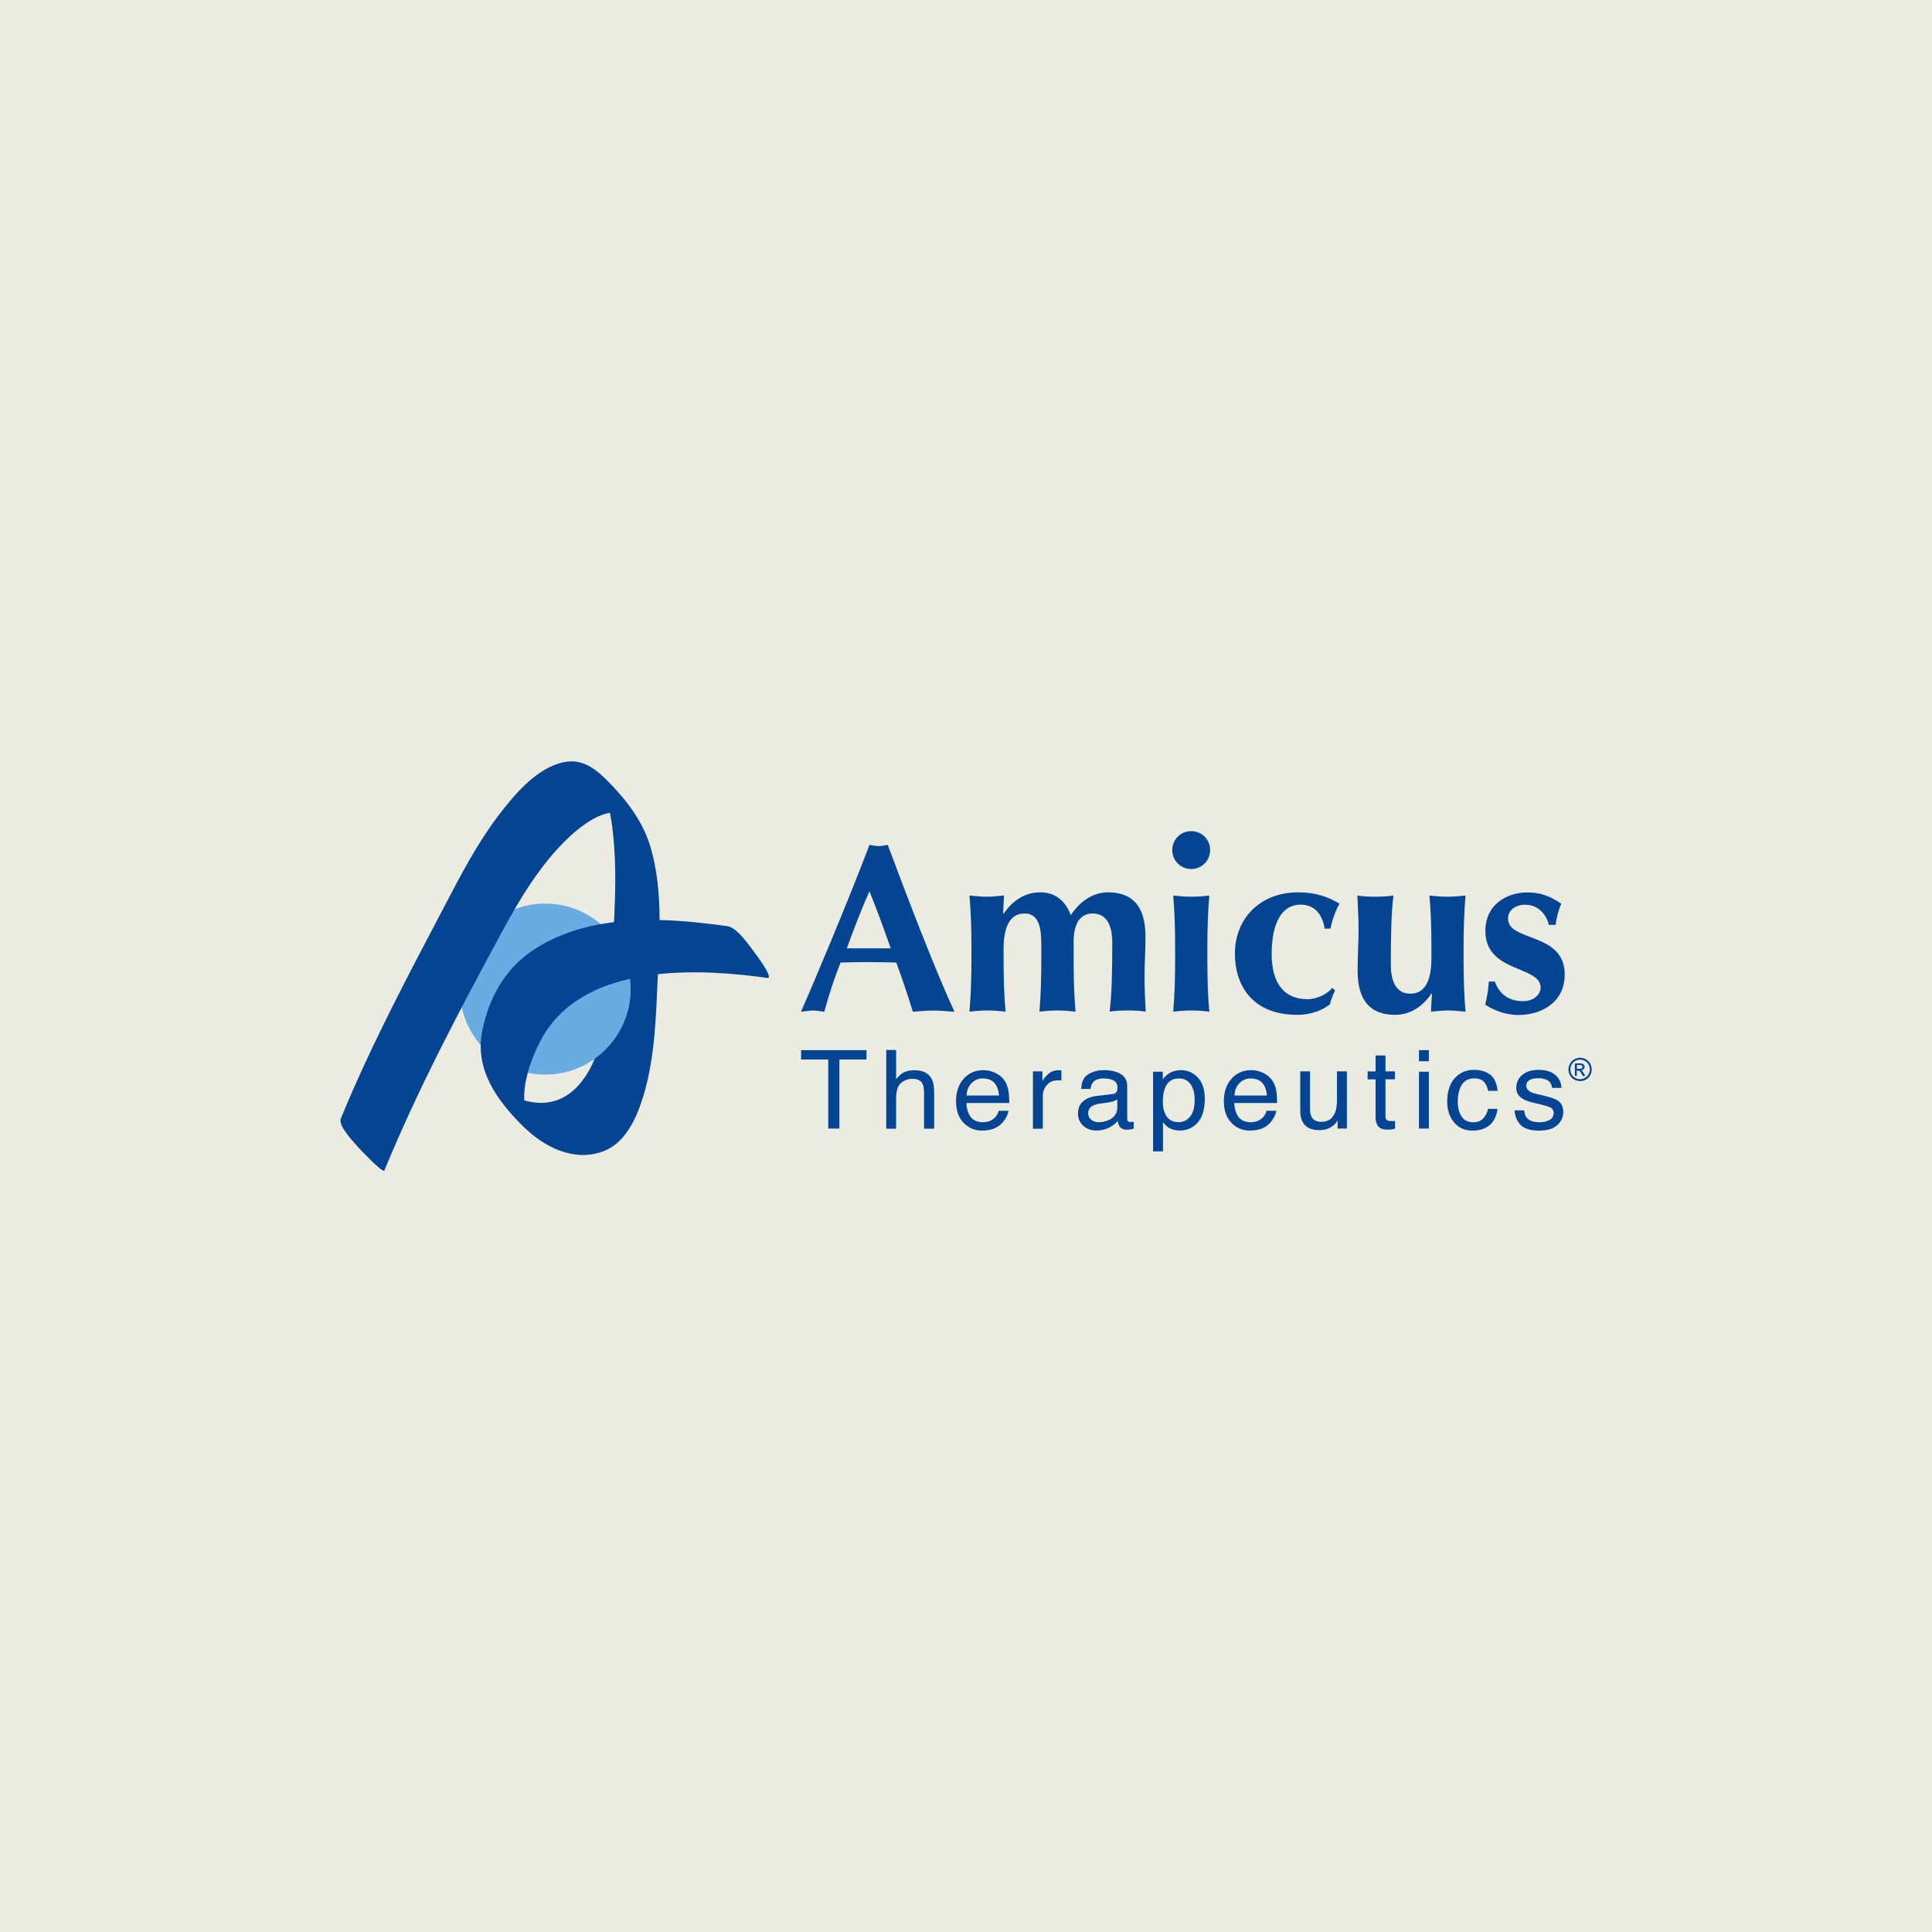 <?xml version="1.0" encoding="UTF-8"?><svg id="Layer_1" xmlns="http://www.w3.org/2000/svg" xmlns:xlink="http://www.w3.org/1999/xlink" viewBox="0 0 256 256"><defs><style>.cls-1{fill:none;}.cls-2{fill:#034592;}.cls-3{fill:#6aabe4;}.cls-4{fill:#ebebe1;}.cls-5{clip-path:url(#clippath-1);}.cls-6{clip-path:url(#clippath);}</style><clipPath id="clippath"><rect class="cls-1" x="40.5" y="97.38" width="175" height="61.25"/></clipPath><clipPath id="clippath-1"><rect class="cls-1" x="40.5" y="97.38" width="175" height="61.25"/></clipPath></defs><rect class="cls-4" x="-319.35" y="-30.07" width="2826.6" height="2800"/><g class="cls-6"><g class="cls-5"><path class="cls-3" d="M83.56,131.05c0,6.25-5.07,11.32-11.32,11.32s-11.32-5.07-11.32-11.32,5.07-11.32,11.32-11.32,11.32,5.07,11.32,11.32"/><path class="cls-2" d="M100.3,126.65c-.75-.97-2.54-3.74-3.91-3.93-2.89-.4-5.93-.74-8.99-.81-.02-3.42-.31-6.85-1.32-10.04-1.06-3.34-3.39-6.25-5.85-8.67-1.81-1.78-3.62-2.84-6.16-2.05-3.35,1.04-6.02,4.29-8.06,6.96-2.71,3.56-4.81,7.57-6.88,11.52-4.95,9.42-9.92,18.73-13.97,28.59-.4.98,1.85,3.26,2.37,3.87.14.16,3.23,3.43,3.4,3.01,4.51-10.97,10.05-21.4,15.69-31.81,2.37-4.38,4.99-8.72,8.6-12.19,1.2-1.15,3.49-3.08,5.6-3.4.26,1.26.4,2.55.51,3.83.28,3.25.22,6.54.07,9.8-.01.29-.02.57-.04.86-3.87.47-7.6,1.6-10.86,3.8-3.65,2.46-5.76,6.37-6.6,10.61-1.01,5.09,1.91,9.18,5.41,12.64,2.75,2.72,6.65,4.75,10.56,3.34,3.03-1.09,4.51-4.51,5.37-7.33,1.57-5.15,1.69-10.78,1.93-16.16,5-.55,10.24-.11,14.51.49.86.12-1.23-2.74-1.38-2.93M79.34,138.77c-1.14,3.74-3.62,7.55-8,7.36-.63-.03-1.26-.15-1.87-.32-.13-2.41.75-4.86,1.72-7.01,1.95-4.36,5.49-6.93,9.68-8.36-.27,2.83-.71,5.64-1.53,8.33"/><path class="cls-3" d="M71.2,138.8c-.47,1.05-.93,2.18-1.25,3.34.74.15,1.51.23,2.3.23,6.25,0,11.32-5.07,11.32-11.32,0-.46-.03-.91-.08-1.36-5.3,1.21-9.93,3.87-12.28,9.11"/><path class="cls-2" d="M126.46,134.06c-1.02-.06-1.91-.16-2.8-.16s-1.81.1-2.7.16c-.67-2.16-1.4-4.36-2.2-6.52-1.37-.03-2.7-.06-4.07-.06-1.11,0-2.2.03-3.31.06-.86,2.16-1.56,4.33-2.16,6.52-.51-.06-.99-.16-1.49-.16s-.99.1-1.59.16c1.56-3.53,6.33-14.86,9.07-22.11.41.06.79.16,1.21.16s.79-.09,1.21-.16c2.7,7.26,6.43,16.93,8.84,22.11M118.03,125.66c-.92-2.58-1.81-5.09-2.83-7.57-1.08,2.48-2.07,5-2.99,7.57h5.82Z"/><path class="cls-2" d="M132.95,121.04h.06c1.18-1.72,2.8-2.8,4.81-2.8s3.31,1.08,4.07,3.02c1.27-1.94,3.05-3.02,4.93-3.02,3.18,0,4.96,1.78,4.96,5.86,0,2.16-.13,3.69-.13,5.34,0,1.34.09,2.99.16,4.61-.54-.1-1.46-.16-2.39-.16s-1.85.06-2.39.16c.29-2.29.35-5.35.35-9.13,0-2.64-.95-3.88-2.61-3.88-2.07,0-2.51,2.13-2.51,3.66v2.29c0,2.58.06,4.84.25,7.06-.54-.06-1.4-.16-2.39-.16s-1.81.1-2.39.16c.19-2.23.25-4.49.25-7.06v-1.94c0-2.55-.54-4.01-2.23-4.01-1.91,0-2.77,1.75-2.77,4.68v1.27c0,2.58.06,4.84.26,7.06-.54-.06-1.4-.16-2.39-.16s-1.81.1-2.39.16c.19-2.23.26-4.49.26-7.06v-1.27c0-2.58-.06-4.84-.26-7.06.76.06,1.5.16,2.26.16s1.49-.09,2.32-.16l-.13,2.39Z"/><path class="cls-2" d="M157.84,110.13c1.4,0,2.51,1.11,2.51,2.51s-1.11,2.51-2.51,2.51-2.51-1.11-2.51-2.51,1.11-2.51,2.51-2.51M155.71,125.72c0-2.58-.06-4.84-.25-7.06.57.06,1.4.16,2.39.16s1.85-.09,2.39-.16c-.19,2.23-.26,4.49-.26,7.06v1.27c0,2.58.06,4.84.26,7.06-.54-.06-1.4-.16-2.39-.16s-1.81.1-2.39.16c.19-2.23.25-4.49.25-7.06v-1.27Z"/><path class="cls-2" d="M175.53,123.05c-.32-1.85-1.27-3.18-3.21-3.18-2.48,0-3.82,2.45-3.82,6.55,0,3.85,1.65,5.98,4.74,5.98,1.3,0,2.7-.73,3.28-1.5l.38.32c-.29.61-.51,1.24-.7,1.88-.92.7-2.36,1.37-4.3,1.37-6.21,0-8.27-4.2-8.27-8.08,0-4.68,3.31-8.15,8.4-8.15,2.35,0,3.95.61,5.47,1.5-.51.83-.99,2.2-1.21,3.31h-.76Z"/><path class="cls-2" d="M189.72,131.67h-.06c-1.18,1.72-2.8,2.8-4.81,2.8-3.18,0-4.96-1.78-4.96-5.86,0-2.16.13-3.69.13-5.34,0-1.34-.09-2.99-.16-4.61.54.1,1.46.16,2.39.16s1.85-.06,2.39-.16c-.29,2.29-.35,5.35-.35,9.13,0,2.64.95,3.88,2.61,3.88,1.91,0,2.77-1.75,2.77-4.68v-1.27c0-2.58-.06-4.84-.26-7.06.54.06,1.4.16,2.39.16s1.81-.09,2.39-.16c-.19,2.23-.26,4.49-.26,7.06v1.27c0,2.58.06,4.84.26,7.06-.76-.06-1.5-.16-2.26-.16s-1.5.09-2.32.16l.13-2.39Z"/><path class="cls-2" d="M198.06,130.05c.51,1.34,1.53,2.61,3.76,2.61,1.46,0,2.32-.92,2.32-1.81,0-2.9-7.32-1.94-7.32-7.48,0-3.59,2.93-5.12,5.57-5.12,1.75,0,3.05.51,4.49,1.5-.38.83-.64,1.88-.76,2.8h-.89c-.22-1.02-1.15-2.67-3.15-2.67-1.27,0-2.26.73-2.26,1.85,0,3.09,7.51,1.75,7.51,7.38,0,3.66-2.99,5.38-6.14,5.38-1.88,0-3.5-.76-4.39-1.37.25-1.02.41-2.04.48-3.06h.8Z"/><polygon class="cls-2" points="114.81 139.15 114.81 140.39 111.22 140.39 111.22 149.54 109.75 149.54 109.75 140.39 106.15 140.39 106.15 139.15 114.81 139.15"/><path class="cls-2" d="M117.43,139.13h1.31v3.88c.31-.38.59-.65.83-.8.42-.27.95-.4,1.58-.4,1.13,0,1.89.38,2.3,1.15.22.42.33,1,.33,1.75v4.85h-1.34v-4.77c0-.55-.07-.96-.22-1.22-.24-.42-.68-.62-1.34-.62-.54,0-1.04.18-1.48.54-.44.36-.66,1.05-.66,2.06v4.01h-1.31v-10.42Z"/><path class="cls-2" d="M131.91,142.18c.52.25.91.58,1.18.98.26.38.43.82.52,1.33.08.36.12.91.12,1.66h-5.67c.02.77.21,1.38.56,1.85.35.46.88.7,1.61.7.68,0,1.22-.22,1.63-.65.23-.25.39-.54.48-.87h1.29c-.04.28-.15.59-.34.93-.19.34-.41.62-.64.83-.4.38-.88.63-1.46.76-.31.07-.67.11-1.06.11-.96,0-1.78-.34-2.45-1.03-.67-.69-1-1.64-1-2.88s.34-2.2,1.01-2.96,1.55-1.14,2.64-1.14c.55,0,1.08.13,1.59.38M132.38,145.16c-.05-.55-.18-1-.37-1.33-.36-.62-.95-.93-1.79-.93-.6,0-1.1.21-1.5.64-.41.43-.62.96-.64,1.62h4.3Z"/><path class="cls-2" d="M136.86,141.96h1.26v1.31c.1-.26.35-.56.74-.92.39-.36.85-.54,1.36-.54.02,0,.06,0,.12,0,.06,0,.16.01.3.02v1.34c-.08,0-.15-.02-.21-.02-.06,0-.14,0-.21,0-.66,0-1.16.2-1.51.62-.35.41-.53.89-.53,1.43v4.36h-1.31v-7.58Z"/><path class="cls-2" d="M147.39,144.97c.3-.04.5-.16.6-.37.05-.11.08-.27.08-.48,0-.43-.16-.74-.47-.93-.32-.19-.76-.29-1.35-.29-.68,0-1.15.18-1.44.53-.16.19-.26.48-.31.86h-1.23c.02-.93.33-1.58.93-1.94.6-.37,1.29-.55,2.08-.55.91,0,1.66.17,2.23.52.57.35.85.88.85,1.59v4.32c0,.13.03.24.08.32.06.08.17.12.35.12.06,0,.12,0,.2-.01.07,0,.15-.02.23-.03v.93c-.2.06-.36.09-.47.11-.11.01-.25.02-.44.02-.45,0-.78-.15-.98-.46-.11-.16-.18-.4-.23-.7-.27.34-.65.64-1.15.89-.5.25-1.05.38-1.65.38-.72,0-1.31-.21-1.77-.64-.46-.43-.69-.96-.69-1.6,0-.7.22-1.25.68-1.63.45-.39,1.04-.62,1.78-.71l2.09-.25ZM144.61,148.39c.28.21.61.31.99.31.46,0,.91-.1,1.35-.31.73-.34,1.1-.9,1.1-1.68v-1.02c-.16.1-.36.19-.61.26s-.5.12-.74.16l-.79.1c-.47.07-.83.17-1.08.29-.43.22-.64.56-.64,1.03,0,.36.14.64.42.85"/><path class="cls-2" d="M152.79,142.01h1.29v1c.26-.34.55-.61.85-.79.44-.28.96-.42,1.55-.42.88,0,1.62.33,2.24.98.61.65.92,1.59.92,2.81,0,1.65-.44,2.83-1.33,3.53-.56.45-1.21.68-1.96.68-.58,0-1.08-.13-1.47-.37-.23-.14-.49-.38-.78-.72v3.85h-1.31v-10.55ZM157.7,147.95c.4-.5.6-1.24.6-2.23,0-.61-.09-1.13-.27-1.56-.34-.84-.95-1.26-1.84-1.26s-1.51.44-1.84,1.32c-.18.48-.27,1.08-.27,1.8,0,.58.09,1.08.27,1.49.34.79.95,1.18,1.84,1.18.61,0,1.11-.25,1.51-.75"/><path class="cls-2" d="M167.4,142.18c.52.25.91.58,1.18.98.26.38.43.82.52,1.33.08.36.12.91.12,1.66h-5.67c.02.77.21,1.38.56,1.85.35.46.88.7,1.61.7.68,0,1.22-.22,1.63-.65.23-.25.39-.54.48-.87h1.29c-.03.28-.15.59-.34.93-.19.34-.41.62-.64.83-.4.38-.88.63-1.46.76-.31.07-.67.11-1.06.11-.96,0-1.78-.34-2.45-1.03-.67-.69-1-1.64-1-2.88s.34-2.2,1.01-2.96c.67-.76,1.55-1.14,2.64-1.14.55,0,1.08.13,1.59.38M167.88,145.16c-.05-.55-.18-1-.37-1.33-.36-.62-.95-.93-1.79-.93-.6,0-1.1.21-1.5.64-.41.43-.62.96-.64,1.62h4.3Z"/><path class="cls-2" d="M173.59,141.96v5.05c0,.39.06.71.19.96.23.45.66.68,1.28.68.9,0,1.51-.4,1.83-1.2.18-.42.27-1.01.27-1.75v-3.74h1.31v7.58h-1.23v-1.09c-.15.28-.36.52-.61.71-.49.39-1.09.59-1.79.59-1.09,0-1.84-.36-2.23-1.08-.22-.39-.32-.9-.32-1.55v-5.16h1.31Z"/><path class="cls-2" d="M182.27,139.86h1.31v2.1h1.26v1.05h-1.26v4.93c0,.27.09.44.28.53.1.05.27.08.52.08.06,0,.13,0,.21,0,.07,0,.16-.01.26-.02v1.02c-.15.05-.31.08-.47.1-.16.02-.34.03-.53.03-.61,0-1.03-.15-1.25-.46-.22-.3-.33-.7-.33-1.18v-5.02h-1.05v-1.05h1.05v-2.1Z"/><path class="cls-2" d="M188.02,139.15h1.31v1.47h-1.31v-1.47ZM188.02,142.01h1.31v7.53h-1.31v-7.53Z"/><path class="cls-2" d="M197.45,142.38c.55.42.88,1.14.99,2.16h-1.26c-.08-.48-.26-.87-.53-1.18-.28-.31-.72-.47-1.34-.47-.84,0-1.43.4-1.8,1.19-.23.52-.35,1.16-.35,1.92s.16,1.41.5,1.93c.33.52.85.78,1.56.78.54,0,.98-.16,1.29-.48s.54-.75.66-1.3h1.26c-.14,1-.51,1.73-1.09,2.19-.58.46-1.32.69-2.23.69-1.02,0-1.83-.36-2.44-1.09-.61-.73-.91-1.64-.91-2.73,0-1.34.33-2.38,1-3.12s1.51-1.11,2.54-1.11c.88,0,1.59.21,2.14.63"/><path class="cls-2" d="M201.96,147.13c.04.42.15.75.33.97.33.4.91.61,1.73.61.49,0,.92-.1,1.29-.3.37-.2.56-.51.56-.94,0-.32-.15-.57-.45-.73-.19-.1-.57-.22-1.13-.36l-1.05-.25c-.67-.16-1.16-.34-1.48-.54-.57-.34-.85-.82-.85-1.42,0-.72.27-1.3.8-1.74.53-.44,1.25-.67,2.15-.67,1.18,0,2.03.34,2.55,1.01.33.43.48.89.48,1.38h-1.23c-.02-.29-.13-.55-.32-.78-.3-.33-.83-.5-1.58-.5-.5,0-.88.09-1.13.27-.26.18-.39.42-.39.72,0,.33.17.59.51.79.2.12.48.22.86.31l.87.2c.95.22,1.58.44,1.9.65.51.33.76.84.76,1.53s-.26,1.25-.79,1.74c-.53.49-1.33.73-2.41.73-1.16,0-1.99-.26-2.47-.77-.48-.51-.74-1.15-.78-1.91h1.26Z"/><path class="cls-2" d="M209.36,140.16c.26,0,.51.07.76.2s.44.32.58.57c.14.25.21.51.21.78s-.07.52-.2.77c-.14.25-.33.44-.57.57-.24.14-.5.2-.77.2s-.52-.07-.77-.2c-.24-.13-.44-.33-.57-.57-.14-.24-.2-.5-.2-.77s.07-.53.21-.78c.14-.25.33-.44.58-.57.25-.13.5-.2.76-.2M209.36,140.41c-.22,0-.43.06-.63.17-.21.11-.37.27-.48.48-.12.21-.17.42-.17.65s.06.44.17.64c.11.2.27.36.48.48.2.11.42.17.64.17s.44-.06.64-.17c.2-.11.36-.27.48-.48.11-.2.17-.42.17-.64s-.06-.44-.17-.65c-.12-.21-.28-.37-.48-.48-.21-.11-.42-.17-.63-.17M208.68,142.56v-1.66h.57c.2,0,.34.02.43.05.09.03.16.08.21.16.05.08.08.16.08.24,0,.12-.04.23-.13.32-.09.09-.2.14-.35.15.06.02.11.05.14.09.07.07.15.18.24.33l.2.33h-.33l-.15-.26c-.12-.2-.21-.33-.28-.39-.05-.04-.12-.06-.22-.06h-.16v.71h-.27ZM208.95,141.62h.33c.16,0,.26-.02.32-.07.06-.05.09-.11.09-.18,0-.05-.01-.09-.04-.13-.03-.04-.07-.07-.12-.09-.05-.02-.14-.03-.27-.03h-.31v.5Z"/></g></g></svg>
